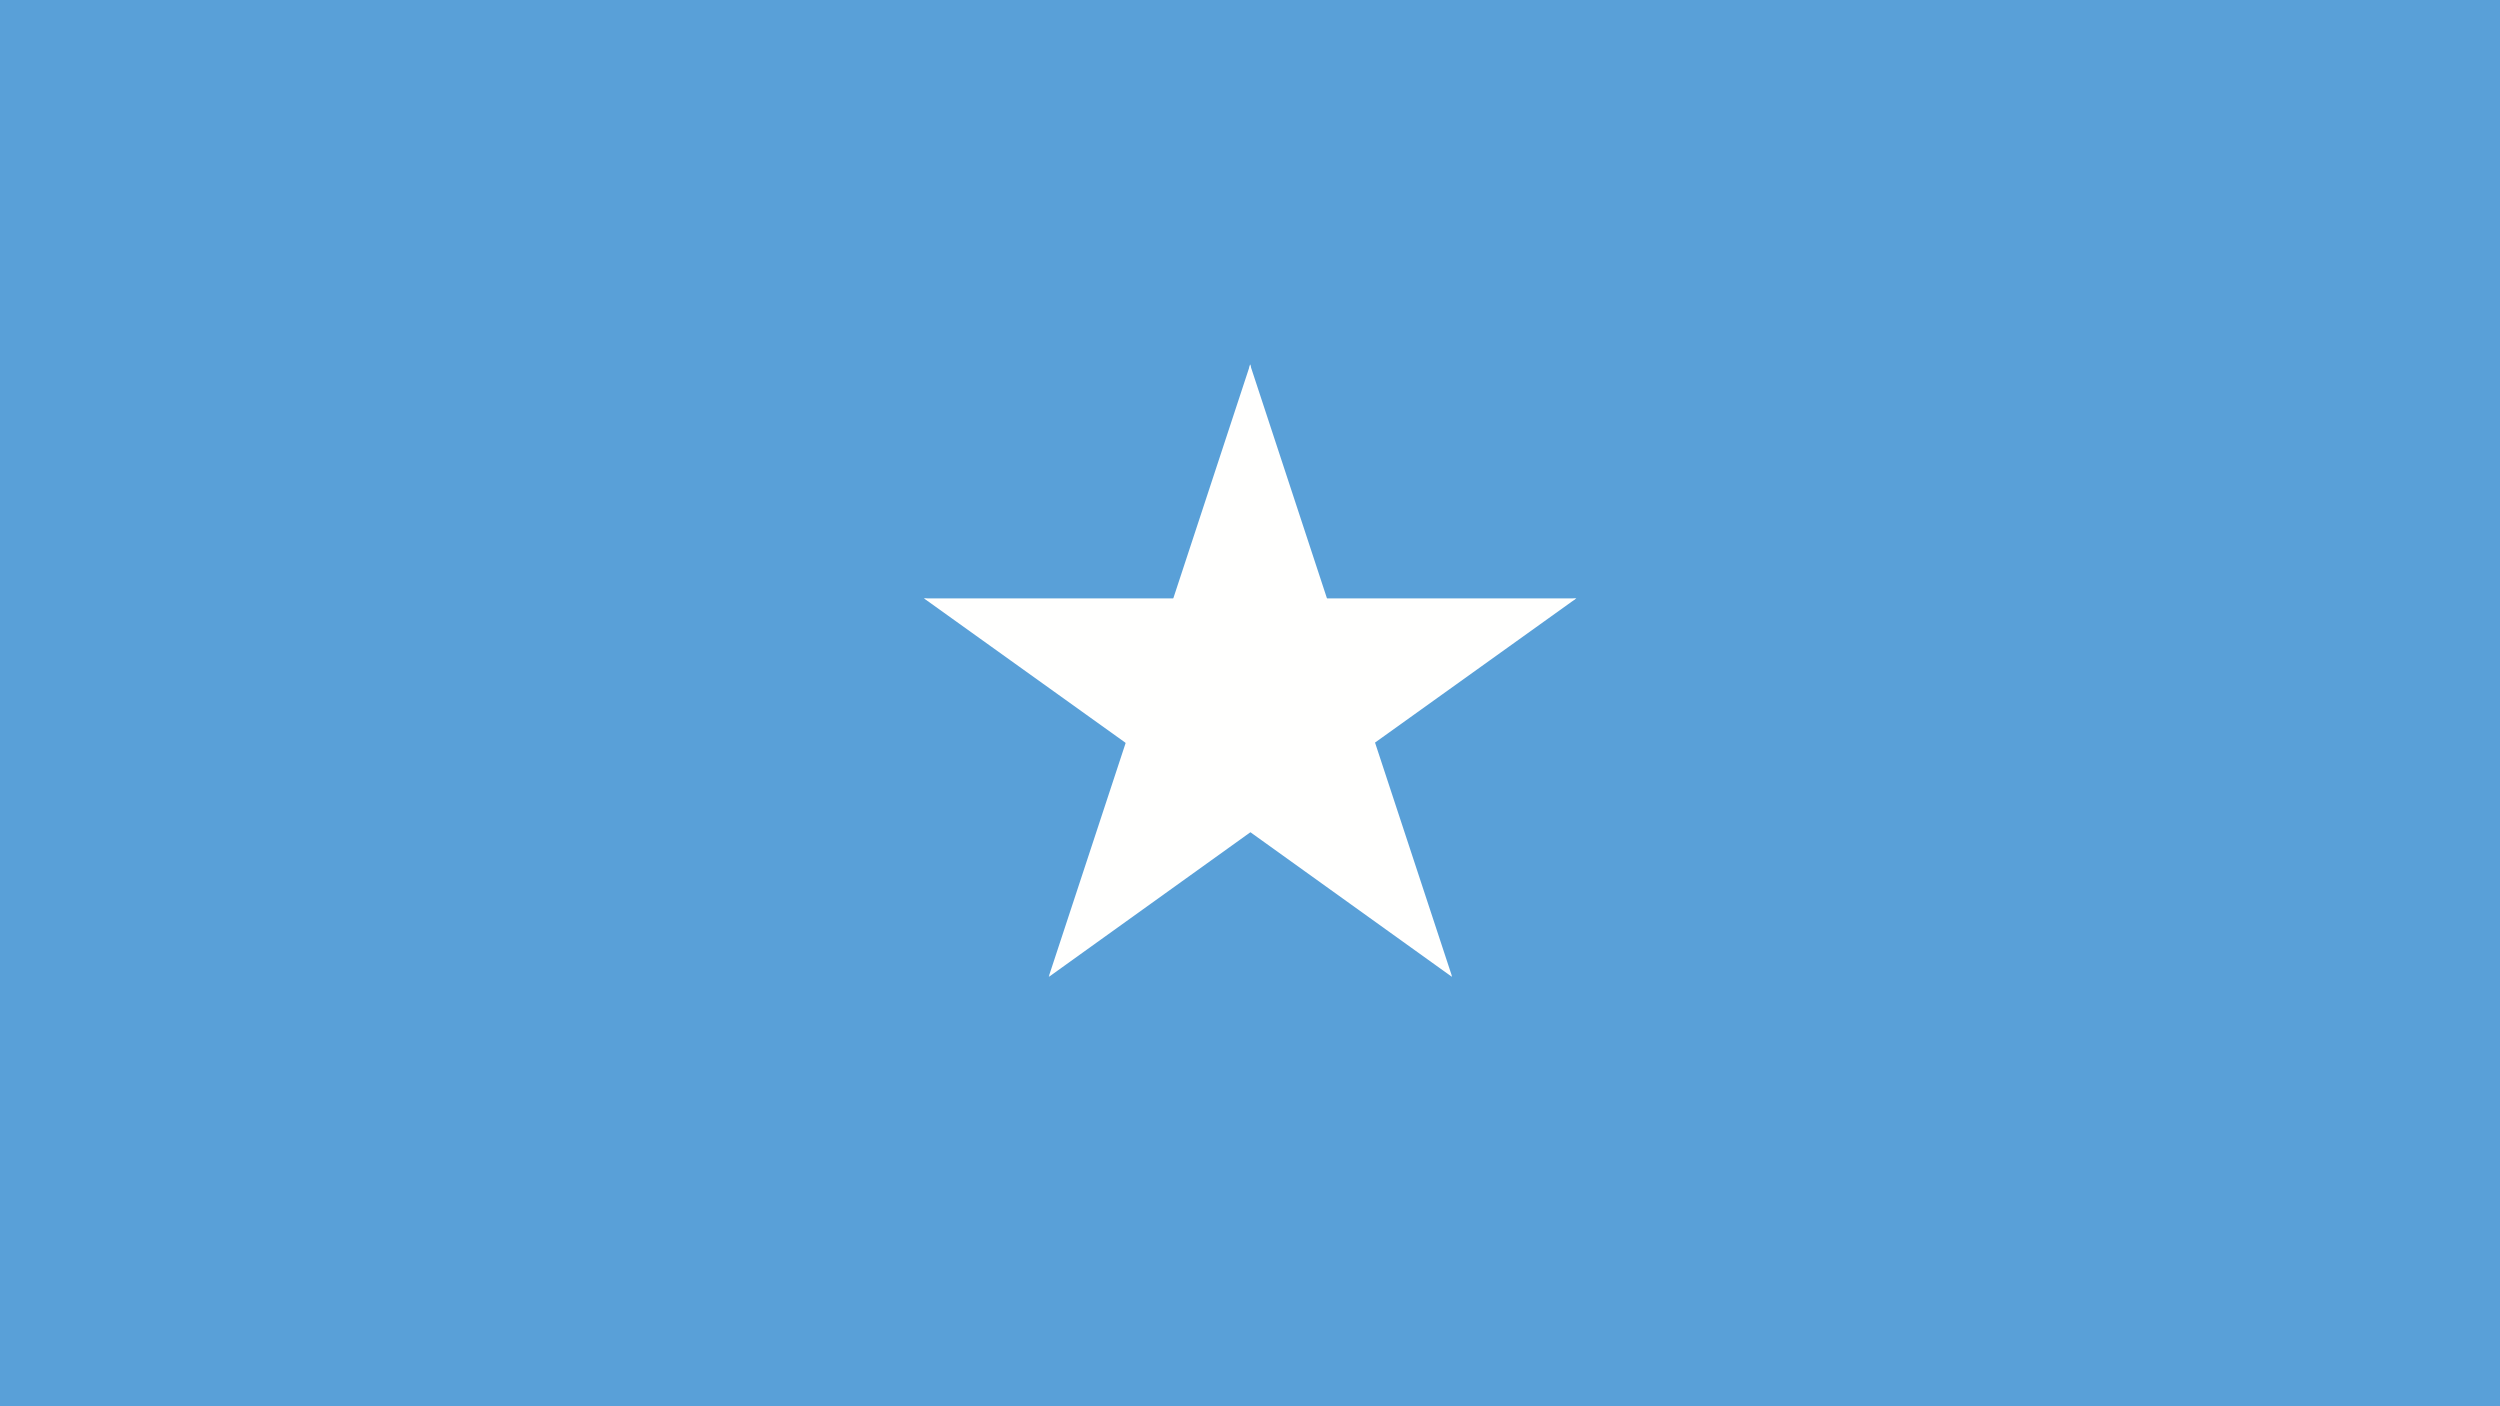 <?xml version="1.0" encoding="UTF-8"?>
<svg xmlns="http://www.w3.org/2000/svg" width="48" height="27" viewBox="0 0 48 27">
  <g fill="none" fill-rule="evenodd">
    <polygon fill="#59A0D8" points="0 27 48 27 48 0 0 0"></polygon>
    <g fill="#FFFFFE" transform="translate(17.74 6.996)">
      <polyline points="6.265 0 4.232 6.181 7.36 7.185 6.265 0"></polyline>
      <polyline points="6.26 0 8.293 6.181 5.165 7.185 6.26 0"></polyline>
      <polyline points="12.525 4.493 5.95 4.493 5.95 7.74 12.525 4.493"></polyline>
      <polyline points="12.525 4.493 7.204 8.305 5.271 5.682 12.525 4.493"></polyline>
      <polyline points="0 4.493 5.321 8.305 7.254 5.682 0 4.493"></polyline>
      <polygon points="6.575 4.493 6.575 7.74 0 4.493"></polygon>
      <polyline points="10.139 11.751 8.104 5.572 4.974 6.576 10.139 11.751"></polyline>
      <polyline points="10.139 11.761 4.815 7.94 6.749 5.31 10.139 11.761"></polyline>
      <polygon points="7.721 7.94 5.787 5.31 2.397 11.761"></polygon>
      <polygon points="4.431 5.572 7.562 6.576 2.397 11.751"></polygon>
    </g>
  </g>
</svg>
